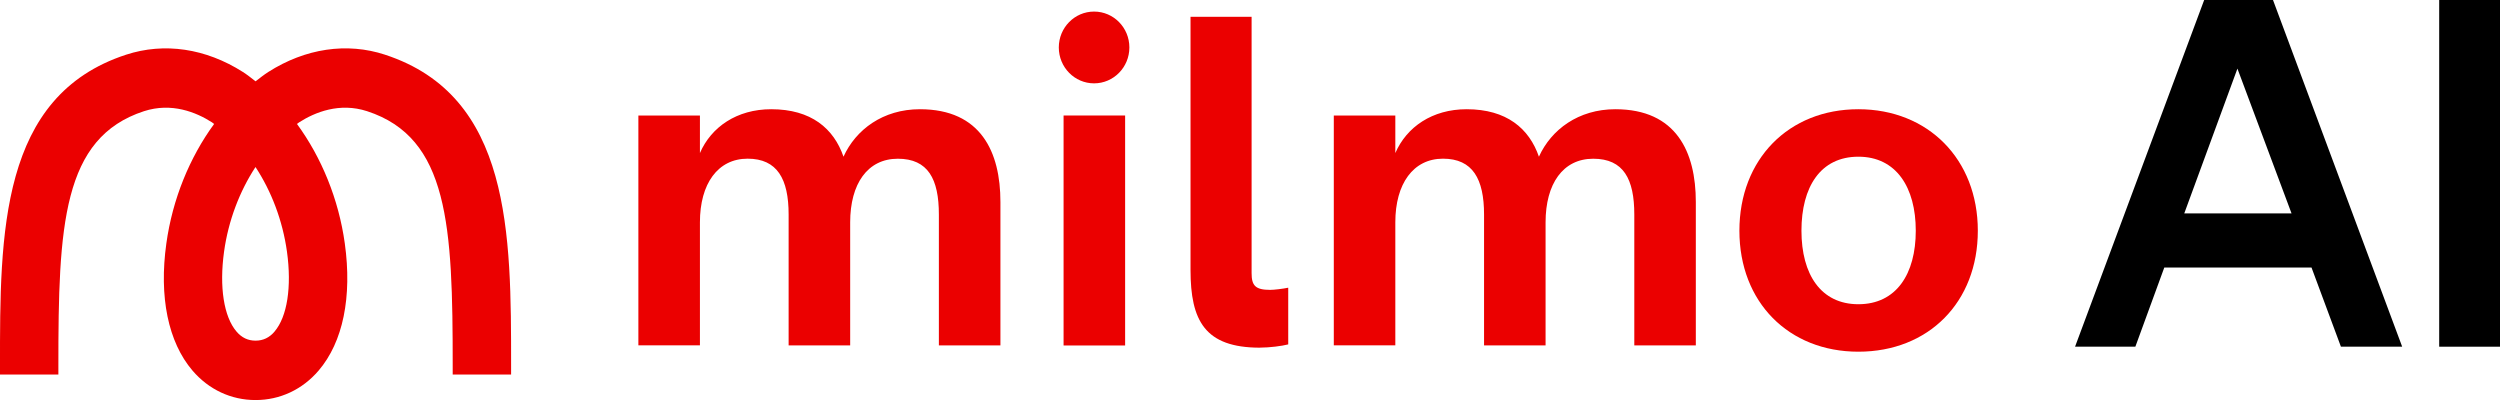 <svg width="100" height="16" viewBox="0 0 100 16" fill="none" xmlns="http://www.w3.org/2000/svg">
<g clip-path="url(#clip0_6973_8303)">
<path d="M15.402 2.188C13.875 1.687 12.215 1.934 10.73 2.88C10.555 2.992 10.39 3.124 10.223 3.253C10.057 3.124 9.892 2.992 9.717 2.88C8.23 1.934 6.572 1.688 5.043 2.188C-0.005 3.839 -0.003 9.332 0 14.644V14.982H2.335V14.643C2.333 9.017 2.497 5.514 5.758 4.448C6.865 4.088 7.847 4.49 8.477 4.892C8.507 4.91 8.535 4.937 8.565 4.958C7.585 6.297 6.899 7.968 6.654 9.737C6.355 11.876 6.727 13.683 7.697 14.82C8.348 15.583 9.245 16.002 10.222 16.002C11.198 16.002 12.097 15.583 12.747 14.82C13.719 13.683 14.09 11.878 13.792 9.737C13.547 7.968 12.86 6.298 11.879 4.958C11.909 4.937 11.937 4.912 11.967 4.892C12.597 4.49 13.58 4.088 14.685 4.448C17.947 5.514 18.11 9.015 18.108 14.641V14.982H20.444V14.643C20.445 9.331 20.448 3.839 15.4 2.188H15.402ZM10.985 13.261C10.775 13.507 10.525 13.626 10.222 13.626C9.918 13.626 9.668 13.507 9.459 13.261C8.952 12.668 8.767 11.475 8.962 10.068C9.135 8.817 9.587 7.648 10.22 6.681C10.854 7.648 11.305 8.817 11.479 10.068C11.674 11.475 11.489 12.67 10.982 13.261H10.985Z" fill="#EB0000"/>
<path d="M36.797 4.369C39.237 4.369 40.017 6.08 40.017 8.081V13.817H37.555V8.581C37.555 7.163 37.125 6.349 35.913 6.349C34.702 6.349 34.007 7.351 34.007 8.893V13.815H31.545V8.58C31.545 7.161 31.093 6.347 29.904 6.347C28.713 6.347 27.997 7.349 27.997 8.891V13.813H25.535V4.62H27.997V6.122C28.448 5.08 29.474 4.369 30.849 4.369C32.449 4.369 33.35 5.141 33.74 6.268C34.232 5.183 35.32 4.369 36.797 4.369Z" fill="#EB0000"/>
<path d="M45.005 4.62V13.819H42.543V4.62H45.005Z" fill="#EB0000"/>
<path d="M64.613 4.369C67.053 4.369 67.833 6.08 67.833 8.081V13.817H65.372V8.581C65.372 7.163 64.942 6.349 63.73 6.349C62.518 6.349 61.823 7.351 61.823 8.893V13.815H59.362V8.58C59.362 7.161 58.91 6.347 57.72 6.347C56.53 6.347 55.813 7.349 55.813 8.891V13.813H53.352V4.62H55.813V6.122C56.265 5.08 57.29 4.369 58.665 4.369C60.265 4.369 61.167 5.141 61.557 6.268C62.048 5.183 63.137 4.369 64.613 4.369Z" fill="#EB0000"/>
<path d="M74.335 14.068C71.546 14.068 69.576 12.086 69.576 9.229C69.576 6.371 71.544 4.369 74.335 4.369C77.124 4.369 79.113 6.371 79.113 9.229C79.113 12.086 77.144 14.068 74.335 14.068ZM74.335 12.169C75.853 12.169 76.631 10.959 76.631 9.229C76.631 7.498 75.851 6.268 74.335 6.268C72.818 6.268 72.058 7.478 72.058 9.229C72.058 10.98 72.838 12.169 74.335 12.169Z" fill="#EB0000"/>
<path d="M50.403 13.907C48.194 13.907 47.621 12.827 47.621 10.797V0.673H50.064V10.925C50.064 11.422 50.213 11.595 50.808 11.595C50.956 11.595 51.318 11.553 51.529 11.508V13.776C51.274 13.841 50.786 13.905 50.404 13.905L50.403 13.907Z" fill="#EB0000"/>
<path d="M43.763 3.334C44.543 3.334 45.175 2.691 45.175 1.898C45.175 1.105 44.543 0.463 43.763 0.463C42.984 0.463 42.352 1.105 42.352 1.898C42.352 2.691 42.984 3.334 43.763 3.334Z" fill="#EB0000"/>
<path d="M96.087 13.868H93.637L92.46 10.7H86.572L85.414 13.868H83.002L88.167 0H90.92L96.087 13.868ZM91.662 8.537L89.497 2.744L87.37 8.537H91.662Z" fill="black"/>
<path d="M97.568 13.868V0H100V13.868H97.568Z" fill="black"/>
</g>
<defs>
<clipPath id="clip0_6973_8303">
<rect width="100" height="16" fill="white"/>
</clipPath>
</defs>
</svg>
